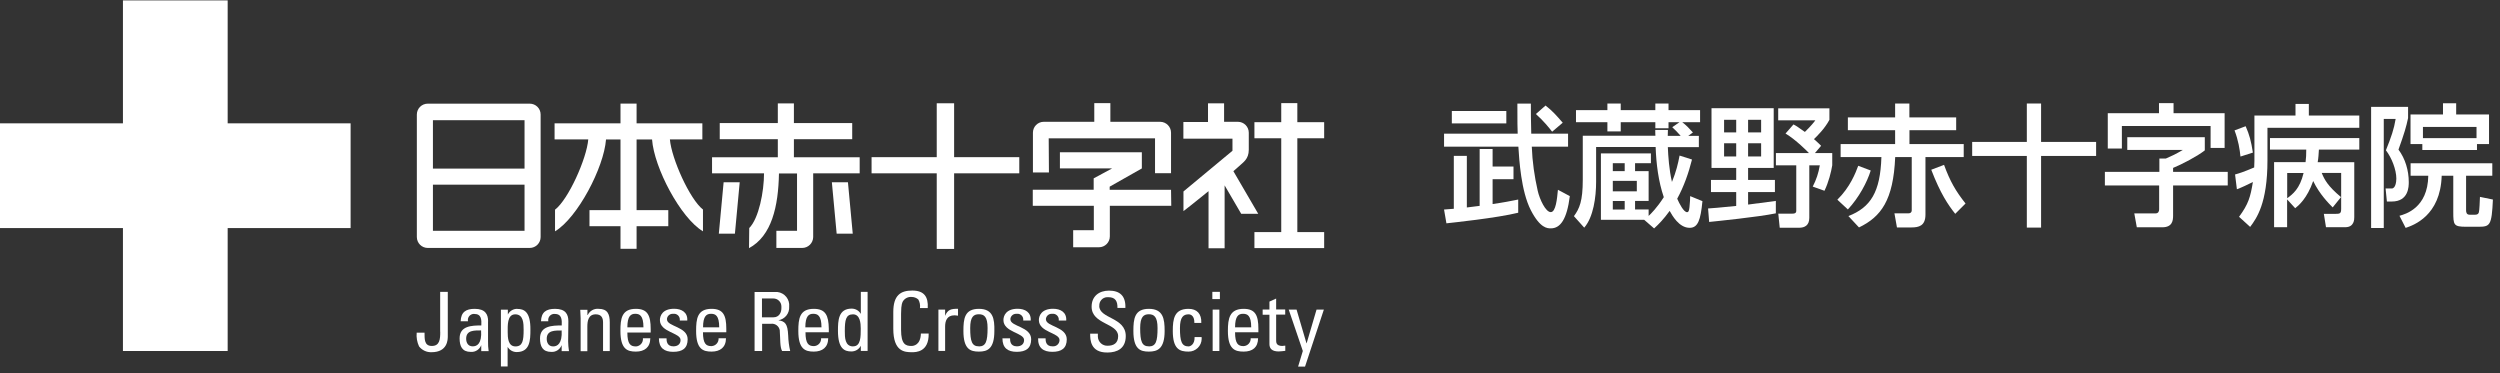 <svg width="328" height="49" viewBox="0 0 328 49" fill="none" xmlns="http://www.w3.org/2000/svg">
<rect x="0" y="0" width="328" height="49" fill="#333333" stroke="none"/>
<g clip-path="url(#clip0_173_288)">
<path d="M205.96 25.73C205.58 28.76 204.73 29.96 203.47 29.96C203.02 29.96 202.07 29.96 200.84 27.57C199.56 25.06 199.32 20.97 199.21 19.24H189.46V17.54H199.12C199.1 16.95 199.07 15.98 199.08 13.59H200.85C200.85 14.91 200.85 15.44 200.9 17.54H205.73V19.24H200.97C201.04 21.2 201.32 23.14 201.75 25.04C202.01 26.17 202.79 27.83 203.46 27.83C204.13 27.83 204.29 26.05 204.4 24.9L205.96 25.73ZM189.46 27.49C190.4 27.42 190.5 27.4 190.74 27.39V20.45H192.45V27.22C192.83 27.17 193.8 27.05 194.13 27.01V19.55H195.83V21.85H198.57V23.51H195.83V26.77C197.18 26.58 198.25 26.37 199.19 26.18V27.91C196.4 28.6 190.58 29.21 189.77 29.3L189.46 27.5V27.49ZM190.48 14.56H197.63V16.19H190.48V14.56ZM202.78 13.85C203.66 14.54 204.11 15.04 205.03 16.1L203.64 17.28C203.28 16.81 202.5 15.84 201.51 14.96L202.77 13.85H202.78Z" fill="white"/>
<path d="M218.83 17.07C218.83 17.35 218.81 17.69 218.81 17.83H220.51C220.13 17.38 219.71 16.98 219.4 16.69L220.35 16.03H218.91V16.83H217.18V16.03H212.64V17.24H210.89V16.03H206.77V14.45H210.89V13.58H212.64V14.45H217.18V13.58H218.91V14.45H223.05V16.03H220.71C221.21 16.41 221.63 16.84 222.11 17.38L221.49 17.83H222.89V19.3H218.82C218.87 20.53 218.99 22.26 219.36 23.87C219.91 22.54 220.17 21.43 220.36 20.41L221.99 20.93C221.54 22.71 220.93 24.46 220.05 26.07C220.33 26.71 220.9 27.84 221.35 27.84C221.51 27.84 221.61 27.7 221.66 27.18C221.73 26.52 221.75 26 221.75 25.73L223.36 26.39C223.12 28.88 222.77 29.89 221.68 29.89C220.28 29.89 219.38 28.24 219.06 27.67C218.25 28.78 217.66 29.38 217.02 29.97L215.72 28.84H210.04V20.13H216.6V21.41H214.52V22.45H216.3V26.36H214.52V27.48H216.3V28.33C216.61 28.04 217.39 27.27 218.29 25.87C217.58 23.79 217.3 21.51 217.22 19.29H209.41V23.86C209.41 25.85 209.06 28.48 207.85 29.87L206.5 28.36C207.23 27.36 207.66 26.39 207.66 23.58V17.81H217.19C217.17 17.58 217.17 17.24 217.17 17.05H218.82L218.83 17.07ZM211.6 21.41V22.45H213.16V21.41H211.6ZM211.6 23.73V25.1H214.75V23.73H211.6ZM211.6 26.37V27.49H213.16V26.37H211.6Z" fill="white"/>
<path d="M224.1 27.35C224.72 27.31 225.4 27.26 227.79 27.02V25.2H224.48V23.61H227.79V22.03H224.55V14.2H232.71V22.03H229.35V23.61H232.87V25.2H229.35V26.84C229.75 26.79 232.85 26.37 232.99 26.36V27.99C230.7 28.47 225.11 29.03 224.24 29.12L224.1 27.35ZM226.2 15.72V17.37H227.79V15.72H226.2ZM226.2 18.8V20.53H227.79V18.8H226.2ZM229.35 15.72V17.37H231.06V15.72H229.35ZM229.35 18.8V20.53H231.06V18.8H229.35ZM235.29 16.32C235.62 16.49 235.76 16.56 236.8 17.31C237.63 16.5 237.98 16.05 238.17 15.79H233.3V14.21H240.02V15.72C239.41 16.88 238.37 17.89 237.99 18.25C238.54 18.74 238.7 18.89 238.93 19.13L238.12 20.08H240.39V21.69C240.25 22.56 239.91 23.92 239.37 25.03L237.83 24.48C238.3 23.58 238.59 22.7 238.76 21.69H237.38V28.58C237.38 29.57 236.77 29.88 236.05 29.88H233.5L233.31 28.03H235.15C235.32 28.03 235.67 28.03 235.67 27.67V21.69H233V20.08H237.33C237.16 19.89 235.62 18.33 234.26 17.52L235.3 16.33L235.29 16.32Z" fill="white"/>
<path d="M245.44 22.37C244.97 23.89 243.9 25.92 242.44 27.48L241.06 26.2C242.72 24.57 243.45 22.7 243.8 21.75L245.44 22.37ZM256.65 15.4V17.08H250.52V18.9H257.64V20.61H252.62V28.16C252.62 29.63 251.75 29.84 250.79 29.84H248.88L248.55 27.99H250.39C250.63 27.99 250.82 27.87 250.82 27.61V20.61H248.65C248.41 26.27 246.8 28.44 243.9 29.84L242.51 28.35C245.42 27.21 246.7 25.22 246.84 20.61H241.49V18.9H248.64V17.08H242.44V15.4H248.64V13.58H250.51V15.4H256.64H256.65ZM256.53 28.06C255.58 26.86 254.59 25.41 253.38 22.27L255.06 21.63C255.84 23.78 256.6 25.09 257.88 26.7L256.53 28.05V28.06Z" fill="white"/>
<path d="M258.75 18.62H265.92V13.58H267.79V18.62H275.01V20.46H267.79V29.86H265.92V20.46H258.75V18.62Z" fill="white"/>
<path d="M279.1 18H289.27V19.73C288.32 20.48 286.29 21.55 285.11 22.03V22.55H292.28V24.33H285.11V28.3C285.11 28.94 285.01 29.82 283.69 29.82H280.35L280.02 28H282.79C283.19 28 283.28 27.71 283.28 27.46V24.33H276.16V22.55H283.31V20.8H284.16C284.97 20.45 285.48 20.21 286.39 19.67H279.1V17.99V18ZM283.26 13.53H285.17V14.85H291.87V19.41H290.03V16.53H278.39V19.49H276.54V14.85H283.26V13.53Z" fill="white"/>
<path d="M294.63 16.56C295.13 17.7 295.34 18.5 295.58 20.02L293.95 20.54C293.86 19.62 293.66 18.37 293.17 17.11L294.63 16.56ZM293.76 28.45C295.01 26.75 295.25 25.85 295.58 23.88C294.71 24.3 294.25 24.54 293.48 24.83L293.24 22.89C293.81 22.73 294.31 22.58 295.75 21.97C295.77 21.76 295.78 21.43 295.78 21.12V15.16H301.17V13.64H302.92V15.16H309.54V16.77H297.49V21.06C297.49 26.67 296.07 28.63 295.22 29.77L293.76 28.44V28.45ZM302.49 21.28C302.56 20.71 302.58 20.31 302.58 19.63H297.82V18.11H309.54V19.63H304.24C304.2 20.18 304.19 20.69 304.08 21.28H308.88V28.48C308.88 28.77 308.88 29.81 307.7 29.81H305.17L304.89 28.06H306.36C307 28.06 307.16 28.02 307.16 27.4V22.69H304.61C304.97 23.56 305.39 24.4 307.14 25.86L306.05 27.21C305.55 26.71 304.32 25.48 303.49 23.75C302.69 26.05 301.57 26.97 301.13 27.32L300.07 26.16V29.81H298.36V21.27H302.48L302.49 21.28ZM300.08 22.7V26.01C300.81 25.47 301.73 24.78 302.23 22.7H300.08Z" fill="white"/>
<path d="M311.07 14.02H315.94V15.49C315.7 16.63 315.44 17.52 314.68 19.63C315.58 20.83 316.03 22.38 316.03 23.89C316.03 24.44 316.03 26.44 313.8 26.44H313.16L312.99 24.73H313.79C314.29 24.73 314.4 23.86 314.4 23.43C314.4 22.27 313.79 20.69 313.03 19.72C313.72 18.01 314.1 16.91 314.31 15.6H312.75V29.91H311.09V14.03L311.07 14.02ZM326.98 23.06H323.55V27.58C323.55 27.81 323.59 28.17 324 28.17H324.76C325.09 28.17 325.19 28 325.23 27.84C325.3 27.62 325.35 26.44 325.37 25.83L327.07 26.18C326.91 29.63 326.69 29.75 325.13 29.75H323.55C321.92 29.75 321.87 29.52 321.87 27.79V23.06H320.35C320.19 28.33 316.63 29.56 315.62 29.9L314.81 28.31C315.56 28.1 318.53 27.31 318.59 23.06H316.27V21.42H326.99V23.06H326.98ZM317.82 18.9H316.26V15.02H320.52V13.55H322.25V15.02H326.56V18.9H324.98V19.68H317.81V18.9H317.82ZM324.92 18.12V16.65H317.89V18.12H324.92Z" fill="white"/>
<path d="M46 16.18H29.87V0.05H16.13V16.18H0V29.92H16.13V46.05H29.87V29.92H46V16.18Z" fill="white"/>
<path d="M70.93 31.1V15.02C70.93 14.23 70.29 13.6 69.5 13.6H56.12C55.33 13.6 54.69 14.24 54.69 15.03V31.1C54.69 31.89 55.33 32.53 56.12 32.53H69.5C70.29 32.53 70.93 31.89 70.93 31.1ZM68.82 15.77V22.12H56.8V15.77H68.82ZM56.8 30.28V24.23H68.82V30.28H56.8Z" fill="white"/>
<path d="M125.18 32.66V22.74H133.73V20.62H125.18V13.55H122.9V20.62H114.35V22.74H122.9V32.66H125.18Z" fill="white"/>
<path d="M94.31 30.66H96.42L97.05 23.91H94.94L94.31 30.66Z" fill="white"/>
<path d="M111.88 30.66L111.25 23.91H109.14L109.77 30.66H111.88Z" fill="white"/>
<path d="M98.25 32.57C101.26 30.96 102.12 27.06 102.2 22.76H104.57V30.28H101.86V32.53H105.25C106.04 32.53 106.68 31.89 106.69 31.1V22.74H112.79V20.63H104.16V18.26H111.81V16.15H104.16V13.57H102.05V16.15H94.43V18.26H102.05V20.63H93.42V22.74H100.24C100.24 25.13 99.56 28.65 98.3 29.92L98.27 32.57H98.25Z" fill="white"/>
<path d="M168.1 30.45H164.58V32.55H173.73V30.45H170.21V18.14H173.73V16.03H170.21V13.53H168.1V16.03H164.58V18.14H168.1V30.45Z" fill="white"/>
<path d="M162.84 28.05H165.08L161.82 22.46L162.59 21.78C163.11 21.29 163.84 20.88 163.84 19.65V17.41C163.84 16.62 163.2 15.98 162.41 15.98H160.6V13.56H158.49V16.01H155.26V18.19H161.7V19.78L155.27 25.12V27.7C155.27 27.7 156.87 26.47 158.56 25.08V32.57H160.67V24.32L162.84 28.04V28.05Z" fill="white"/>
<path d="M92.25 27.51C90.49 26.15 88.1 20.8 87.89 18.29H92.15V16.18H83.52V13.59H81.41V16.18H72.76V18.29H77.18C76.98 20.79 74.58 26.16 72.82 27.51V30.35C75.77 28.58 79.23 22 79.51 18.3H81.41V27.57H77.34V29.68H81.41V32.64H83.52V29.68H87.68V27.57H83.52V18.3H85.55C85.82 22.01 89.28 28.59 92.23 30.35V27.51H92.25Z" fill="white"/>
<path d="M137.6 18.15H151.54V22.72H153.64V17.41C153.64 16.63 153.01 15.99 152.22 15.98H145.68V13.53H143.57V15.98H136.94C136.15 15.98 135.52 16.62 135.52 17.41V22.63H137.62L137.59 18.14L137.6 18.15Z" fill="white"/>
<path d="M153.65 24.9H145.59V24.49L149.81 22.1V19.98H139.06V22.09H145.92L143.49 23.4V24.89H135.5V27H143.51V30.2H140.8V32.44H144.19C144.97 32.44 145.61 31.8 145.61 31.02V27H153.67L153.64 24.89L153.65 24.9Z" fill="white"/>
<path d="M57.76 43.54C57.76 44.49 57.7 45.39 56.65 45.39C55.6 45.39 55.72 44.35 55.7 43.65H54.67C54.61 44.27 54.72 44.89 54.98 45.45C55.37 45.95 55.98 46.23 56.61 46.21C58.74 46.21 58.75 44.54 58.75 44.12V38.29H57.75V43.53L57.76 43.54Z" fill="white"/>
<path d="M64.04 42.15C64.04 41.24 63.67 40.52 62.28 40.52C61.13 40.52 60.48 40.94 60.44 42.15H61.4C61.31 41.71 61.59 41.29 62.02 41.2C62.09 41.18 62.17 41.18 62.24 41.19C63.19 41.19 63.18 41.98 63.15 42.7C61.91 42.7 60.3 42.74 60.3 44.39C60.3 45.43 60.63 46.17 61.78 46.17C62.38 46.21 62.93 45.84 63.14 45.28V46.07H64.11C64.05 45.65 64.02 45.22 64.03 44.79V42.17L64.04 42.15ZM62.01 45.44C61.42 45.44 61.16 44.97 61.16 44.44C61.16 43.28 62.28 43.36 63.12 43.35C63.24 45.1 62.57 45.44 62.04 45.44H62.01Z" fill="white"/>
<path d="M67.87 40.52C67.35 40.51 66.86 40.8 66.63 41.27V40.63H65.72V48.08H66.6V45.51C66.85 45.94 67.3 46.19 67.79 46.19C69.54 46.19 69.59 44.63 69.59 43.28C69.62 40.87 68.74 40.53 67.87 40.53V40.52ZM67.63 45.45C66.65 45.45 66.61 44.29 66.61 43.58C66.61 42.75 66.52 41.24 67.6 41.24C68.68 41.24 68.7 42.43 68.7 43.27C68.7 44.69 68.57 45.45 67.63 45.45Z" fill="white"/>
<path d="M74.57 42.15C74.57 41.24 74.21 40.52 72.82 40.52C71.67 40.52 71.02 40.94 70.98 42.15H71.94C71.85 41.71 72.13 41.29 72.56 41.2C72.64 41.18 72.71 41.18 72.79 41.19C73.73 41.19 73.73 41.98 73.7 42.7C72.47 42.7 70.85 42.74 70.85 44.39C70.85 45.43 71.18 46.17 72.33 46.17C72.93 46.21 73.48 45.84 73.69 45.28V46.07H74.65C74.58 45.64 74.55 45.21 74.54 44.78L74.57 42.17V42.15ZM72.58 45.45C71.98 45.45 71.73 44.98 71.73 44.45C71.73 43.29 72.86 43.37 73.69 43.36C73.78 45.1 73.11 45.45 72.58 45.45Z" fill="white"/>
<path d="M78.56 40.52C77.95 40.45 77.37 40.78 77.11 41.33H77.07V40.65H76.13C76.13 41.02 76.18 41.4 76.18 41.78V46.08H77.06V42.85C77.06 42.1 77.2 41.24 78.16 41.24C78.91 41.24 79.12 41.71 79.12 42.3V46.06H80V42.3C80 41.23 79.72 40.52 78.55 40.52H78.56Z" fill="white"/>
<path d="M83.43 40.52C81.55 40.52 81.4 41.83 81.4 43.42C81.4 45.82 82.31 46.13 83.43 46.13C84.55 46.13 85.31 45.58 85.32 44.38H84.35C84.41 44.91 84.02 45.39 83.49 45.45C83.46 45.45 83.44 45.45 83.41 45.45C82.73 45.45 82.31 45.15 82.31 43.63H85.37V43.17C85.37 41.39 84.97 40.52 83.43 40.52ZM82.31 42.95C82.31 41.45 82.78 41.17 83.34 41.17C83.9 41.17 84.42 41.37 84.42 42.95H82.31Z" fill="white"/>
<path d="M87.5 41.91C87.5 41.5 87.84 41.17 88.25 41.17C88.28 41.17 88.31 41.17 88.34 41.17C88.76 41.12 89.14 41.42 89.19 41.84C89.19 41.91 89.19 41.98 89.19 42.05H90.17C90.24 40.97 89.41 40.51 88.45 40.51C86.93 40.51 86.58 41.42 86.58 41.99C86.58 43.61 89.29 43.64 89.29 44.61C89.29 45.17 88.88 45.44 88.35 45.44C87.46 45.44 87.45 44.71 87.45 44.39H86.45C86.45 45.64 87.13 46.16 88.33 46.16C89.53 46.16 90.22 45.7 90.22 44.51C90.22 42.84 87.51 42.86 87.51 41.91H87.5Z" fill="white"/>
<path d="M93.36 40.52C91.48 40.52 91.33 41.83 91.33 43.42C91.33 45.82 92.24 46.13 93.36 46.13C94.48 46.13 95.24 45.58 95.25 44.38H94.28C94.31 44.92 93.9 45.38 93.36 45.41C93.36 45.41 93.34 45.41 93.33 45.41C92.65 45.41 92.23 45.11 92.23 43.59H95.29V43.13C95.29 41.39 94.9 40.52 93.36 40.52ZM92.24 42.95C92.24 41.45 92.71 41.17 93.28 41.17C93.85 41.17 94.36 41.37 94.36 42.95H92.24Z" fill="white"/>
<path d="M102.12 42.02C102.98 41.88 103.6 41.11 103.54 40.24C103.64 39.28 102.95 38.42 101.99 38.31C101.89 38.3 101.78 38.3 101.68 38.31H99V46.05H99.99V42.48H101.16C101.72 42.41 102.24 42.81 102.31 43.37C102.31 43.4 102.31 43.43 102.31 43.47C102.39 44.51 102.31 45.5 102.61 46.05H103.67C103.52 45.38 103.43 44.7 103.41 44.02C103.34 42.46 103 42.16 102.13 42.02H102.12ZM101.45 41.63H99.97V39.16H101.47C102.05 39.16 102.52 39.63 102.52 40.21C102.52 40.25 102.52 40.3 102.52 40.34C102.55 41.02 102.2 41.63 101.49 41.63H101.46H101.45Z" fill="white"/>
<path d="M106.77 40.52C104.89 40.52 104.74 41.83 104.74 43.42C104.74 45.82 105.65 46.13 106.77 46.13C107.89 46.13 108.65 45.58 108.66 44.38H107.73C107.76 44.92 107.35 45.38 106.81 45.41C106.81 45.41 106.79 45.41 106.78 45.41C106.1 45.41 105.68 45.11 105.68 43.59H108.74V43.13C108.71 41.39 108.32 40.52 106.77 40.52ZM105.66 42.95C105.66 41.45 106.13 41.17 106.69 41.17C107.25 41.17 107.78 41.37 107.78 42.95H105.66Z" fill="white"/>
<path d="M112.93 41.17C112.68 40.74 112.23 40.49 111.74 40.49C109.99 40.49 109.94 42.05 109.94 43.4C109.94 45.79 110.82 46.11 111.69 46.11C112.22 46.12 112.7 45.83 112.94 45.36V46.04H113.83V38.29H112.94V41.17H112.93ZM111.94 45.45C110.84 45.45 110.84 44.26 110.84 43.45C110.84 42 110.97 41.24 111.91 41.24C112.85 41.24 112.93 42.41 112.93 43.12C112.93 44.2 112.93 45.44 111.94 45.44V45.45Z" fill="white"/>
<path d="M119.58 45.39C118.81 45.39 118.22 45.16 118.22 43.26V41.18C118.22 39.82 118.42 39.66 118.44 39.57C118.68 39.15 119.14 38.92 119.61 38.96C119.93 38.96 120.24 39.08 120.48 39.29C120.68 39.63 120.75 40.03 120.7 40.42H121.72C121.81 38.92 121.23 38.12 119.69 38.12C118.15 38.12 117.2 38.74 117.2 40.94V43.13C117.2 46.14 118.68 46.21 119.65 46.21C120.15 46.21 121.89 46.21 121.84 43.76H120.82C120.78 45.28 119.86 45.39 119.57 45.39H119.58Z" fill="white"/>
<path d="M124 41.44V40.62H123.12V46.04H124V42.84C124 42.11 124.24 41.37 125.22 41.37C125.38 41.37 125.54 41.4 125.69 41.42V40.51C124.79 40.51 124.33 40.61 124 41.44Z" fill="white"/>
<path d="M128.43 40.52C126.54 40.52 126.4 41.83 126.4 43.42C126.4 45.82 127.31 46.13 128.43 46.13C129.55 46.13 130.46 45.78 130.46 43.42C130.49 41.83 130.3 40.52 128.43 40.52ZM128.43 45.44C127.52 45.44 127.29 44.8 127.29 43.04C127.29 41.56 127.74 41.23 128.43 41.23C129.12 41.23 129.57 41.56 129.57 43.04C129.57 44.8 129.34 45.45 128.43 45.45V45.44Z" fill="white"/>
<path d="M132.56 41.91C132.56 41.5 132.9 41.17 133.31 41.17C133.34 41.17 133.37 41.17 133.4 41.17C133.82 41.12 134.2 41.42 134.25 41.84C134.25 41.91 134.25 41.98 134.25 42.05H135.23C135.3 40.97 134.48 40.51 133.52 40.51C132 40.51 131.65 41.42 131.65 41.99C131.65 43.61 134.36 43.64 134.36 44.61C134.36 45.17 133.95 45.44 133.42 45.44C132.53 45.44 132.52 44.71 132.52 44.39H131.52C131.52 45.64 132.2 46.16 133.4 46.16C134.6 46.16 135.29 45.7 135.29 44.51C135.29 42.84 132.57 42.86 132.57 41.91H132.56Z" fill="white"/>
<path d="M137.22 41.91C137.22 41.5 137.56 41.17 137.97 41.17C138 41.17 138.03 41.17 138.06 41.17C138.48 41.12 138.85 41.42 138.91 41.83C138.91 41.9 138.91 41.98 138.91 42.05H139.89C139.96 40.97 139.14 40.51 138.17 40.51C136.65 40.51 136.3 41.42 136.3 41.99C136.3 43.61 139.01 43.64 139.01 44.61C139.01 45.07 138.65 45.44 138.19 45.44C138.15 45.44 138.12 45.44 138.08 45.44C137.19 45.44 137.18 44.71 137.18 44.39H136.2C136.17 45.64 136.88 46.16 138.07 46.16C139.26 46.16 139.96 45.7 139.96 44.51C139.94 42.84 137.23 42.86 137.23 41.91H137.22Z" fill="white"/>
<path d="M144.23 40.13C144.19 39.54 144.64 39.02 145.24 38.99C145.3 38.99 145.36 38.99 145.42 38.99C146.36 38.99 146.63 39.55 146.61 40.4H147.65C147.71 38.81 146.91 38.13 145.5 38.13C144.2 38.13 143.22 38.86 143.22 40.24C143.22 42.57 146.7 42.38 146.7 44.1C146.7 45.03 146.1 45.36 145.34 45.36C144.66 45.4 144.08 44.88 144.04 44.2C144.04 44.13 144.04 44.07 144.04 44V43.78H143.03C143.03 44.53 143.03 46.27 145.29 46.25C146.58 46.25 147.7 45.72 147.7 44.09C147.7 41.6 144.22 41.84 144.22 40.13H144.23Z" fill="white"/>
<path d="M150.73 40.52C148.85 40.52 148.7 41.83 148.7 43.42C148.7 45.82 149.61 46.13 150.73 46.13C151.85 46.13 152.8 45.78 152.8 43.42C152.8 41.83 152.61 40.52 150.73 40.52ZM150.73 45.44C149.82 45.44 149.59 44.8 149.59 43.04C149.59 41.56 150.05 41.23 150.73 41.23C151.41 41.23 151.87 41.56 151.87 43.04C151.87 44.8 151.65 45.45 150.73 45.45V45.44Z" fill="white"/>
<path d="M155.95 45.45C155.04 45.45 154.81 44.81 154.81 43.05C154.81 41.57 155.28 41.24 155.95 41.24C156.28 41.24 156.72 41.48 156.7 42.37H157.61C157.66 41.16 157.03 40.52 155.94 40.52C154.06 40.52 153.87 41.83 153.87 43.42C153.87 45.82 154.78 46.13 155.94 46.13C156.88 46.14 157.65 45.39 157.66 44.45C157.66 44.37 157.66 44.3 157.65 44.22H156.73C156.76 45.22 156.15 45.45 155.94 45.45H155.95Z" fill="white"/>
<path d="M160.05 38.29H159.06V39.24H160.05V38.29Z" fill="white"/>
<path d="M159.98 40.62H159.1V46.05H159.98V40.62Z" fill="white"/>
<path d="M163.17 40.52C161.29 40.52 161.1 41.83 161.1 43.42C161.1 45.82 162.01 46.13 163.17 46.13C164.33 46.13 165.05 45.58 165.06 44.38H164.09C164.12 44.92 163.71 45.38 163.17 45.41C163.17 45.41 163.15 45.41 163.14 45.41C162.46 45.41 162.04 45.11 162.04 43.59H165.1V43.13C165.1 41.39 164.71 40.52 163.17 40.52ZM162.04 42.95C162.04 41.45 162.51 41.17 163.08 41.17C163.65 41.17 164.16 41.37 164.16 42.95H162.04Z" fill="white"/>
<path d="M167.43 44.61V41.28H168.62V40.6H167.43V39.17L166.55 39.57V40.61H165.66V41.29H166.55V45.15C166.55 45.77 166.93 46.11 167.77 46.11C168.05 46.11 168.35 46.05 168.63 46.03V45.35C168.44 45.35 168.3 45.39 168.24 45.39C167.43 45.38 167.43 44.94 167.43 44.6V44.61Z" fill="white"/>
<path d="M172.73 40.62L171.43 45.04H171.41L170.11 40.62H169.08L170.93 46.05L170.31 48.1H171.22L173.69 40.62H172.73Z" fill="white"/>
</g>
<defs>
<clipPath id="clip0_173_288">
<rect width="327.07" height="48.05" fill="white" transform="translate(0 0.05)"/>
</clipPath>
</defs>
</svg>
